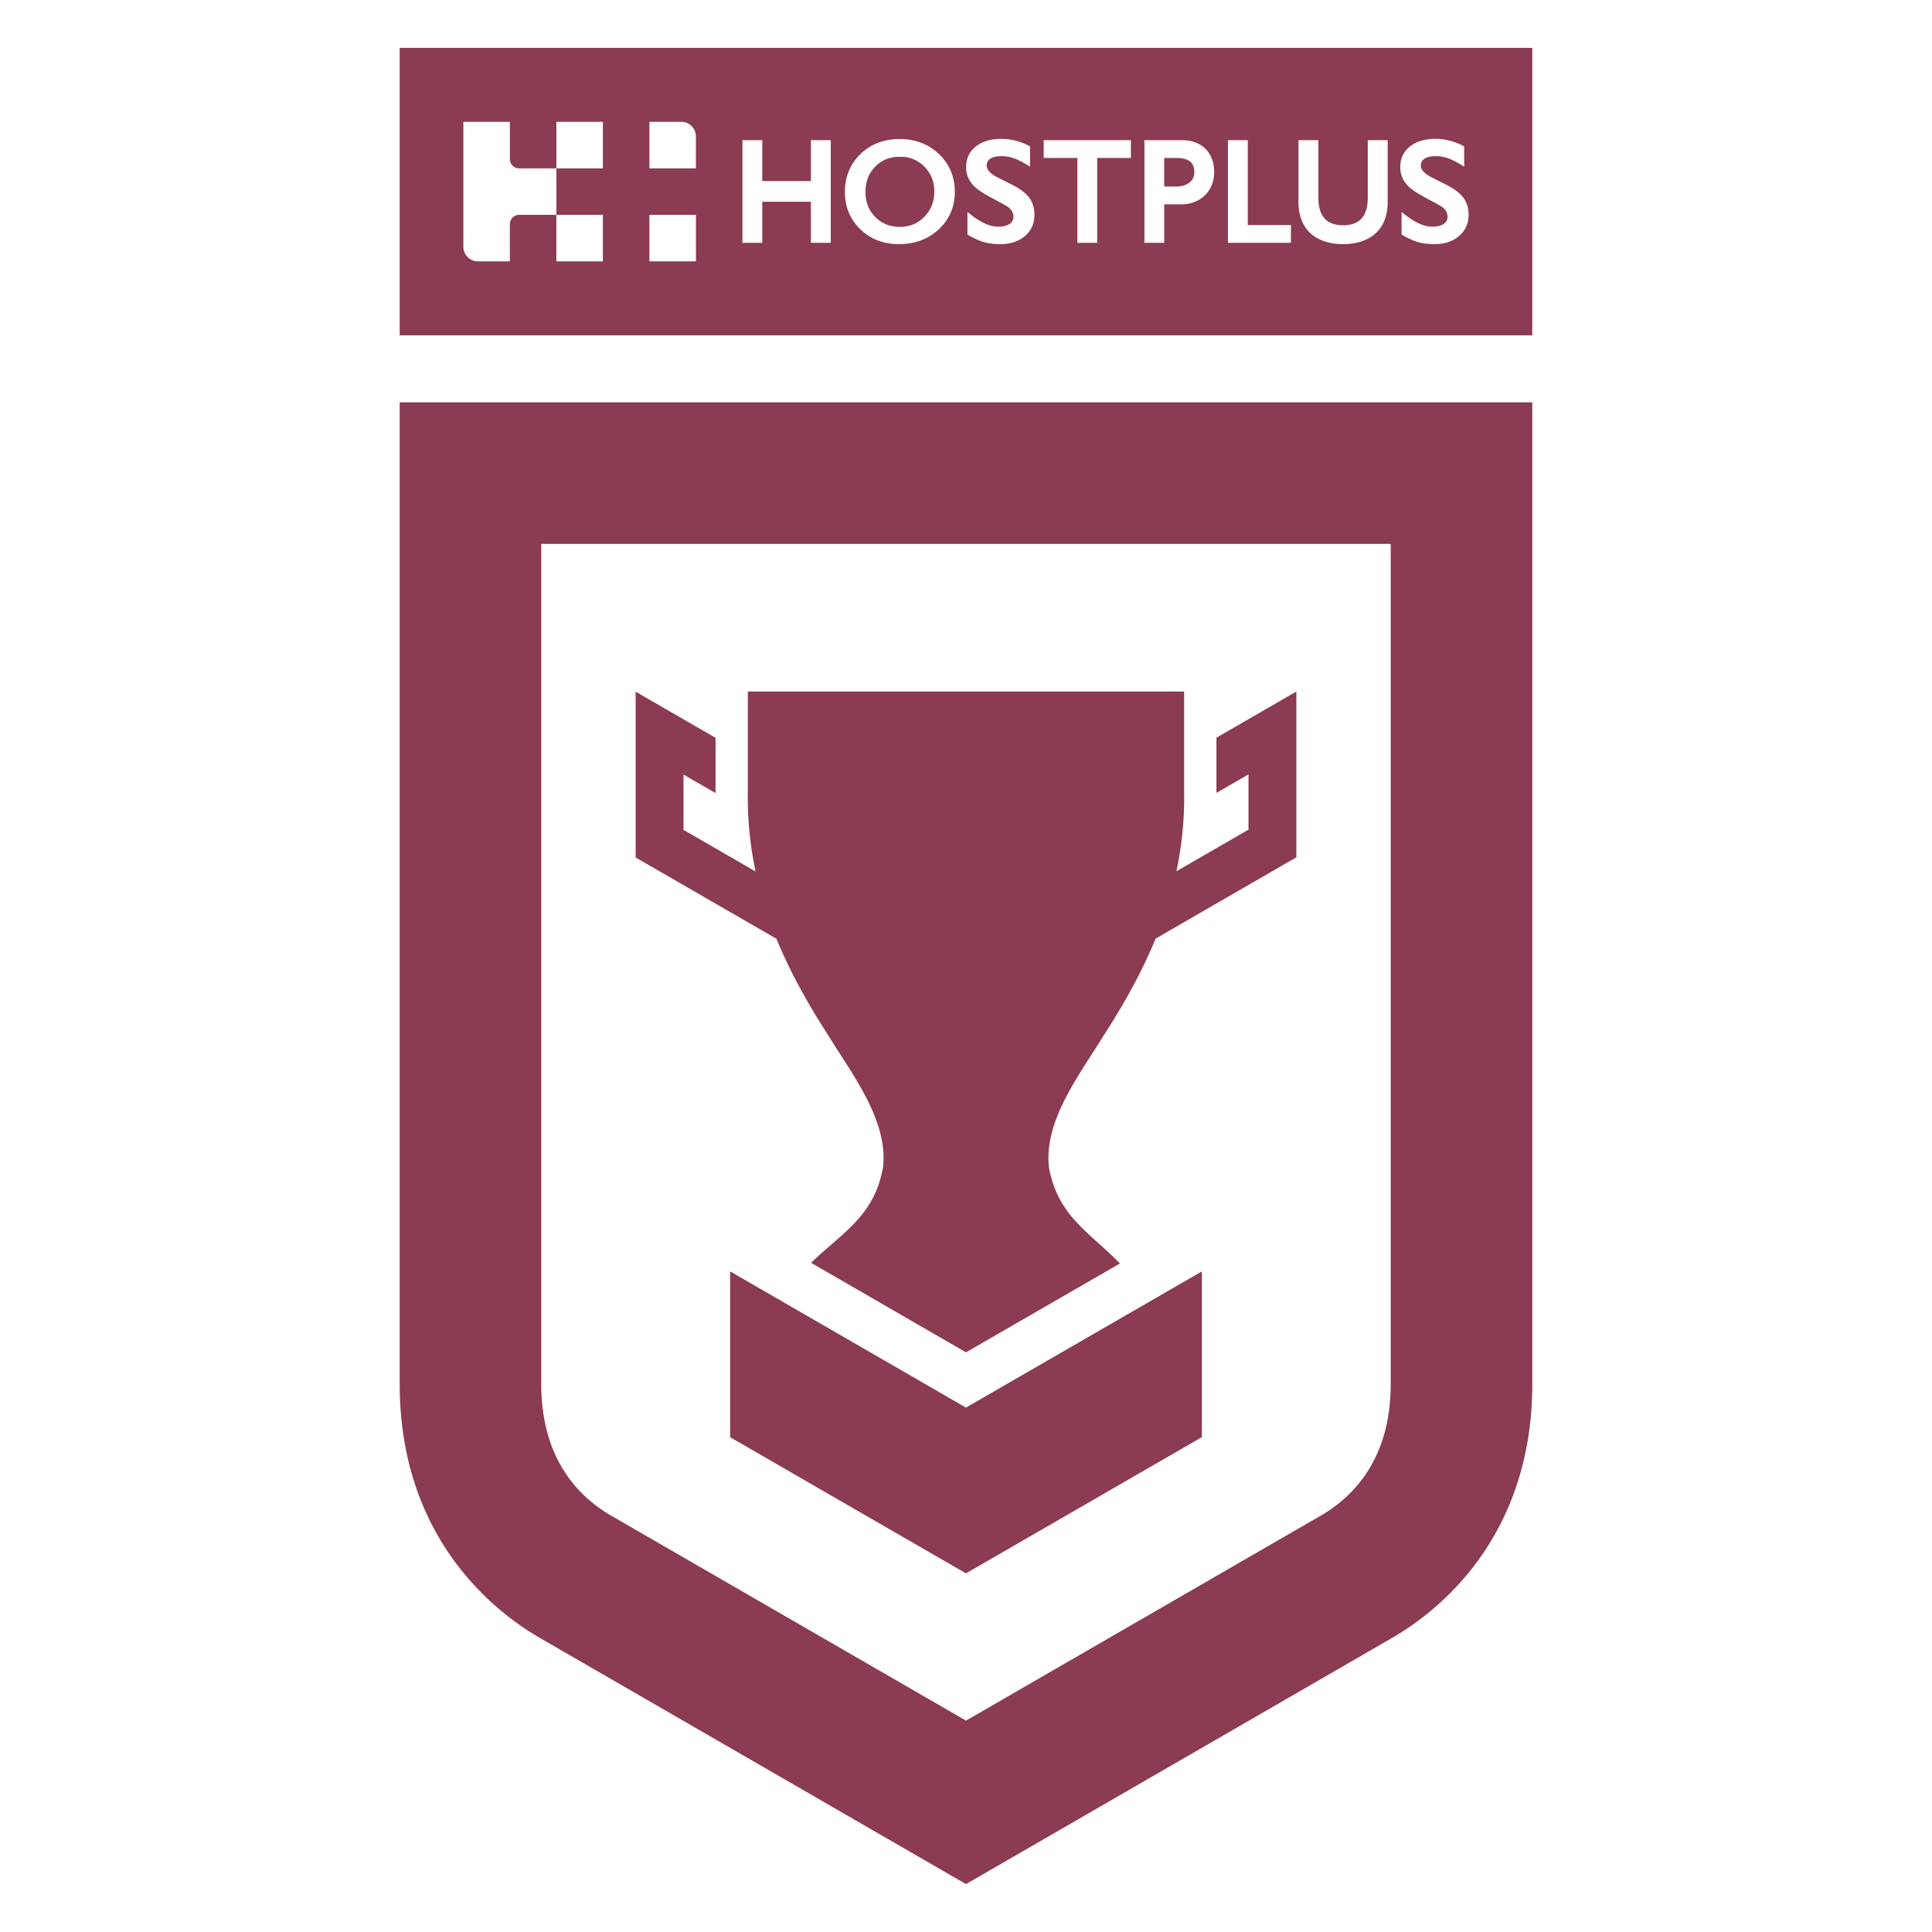 <svg viewBox="0 0 100 100" xmlns="http://www.w3.org/2000/svg" xmlns:xlink="http://www.w3.org/1999/xlink" xml:space="preserve" fill-rule="evenodd" clip-rule="evenodd" stroke-linejoin="round" stroke-miterlimit="2"><path d="M20.688 20.824v50.814c0 7.517 4.379 11.499 7.328 13.183L50 97.521 71.983 84.82c2.949-1.683 7.328-5.665 7.328-13.183V20.825H20.688v-.001Zm51.295 50.814c0 3.92-1.977 5.872-3.666 6.838L50 89.059 31.68 78.476c-1.69-.966-3.665-2.918-3.665-6.838V28.152h43.968v43.486ZM50 72.857l-12.209-7.05v8.582L50 81.437l12.209-7.05v-8.58L50 72.856h-.001ZM62.962 38.18v2.86l1.659-.957v2.86l-3.73 2.154a18.48 18.48 0 0 0 .4-4.15v-5.155H38.708v5.155c-.025 1.397.11 2.793.4 4.16l-3.73-2.155v-2.86l1.659.957v-2.86L32.9 35.8v8.583l7.288 4.207c.7 1.702 1.608 3.34 2.676 4.99 1.207 1.98 3.14 4.42 2.837 6.87-.464 2.494-2.053 3.31-3.721 4.913L50 69.997l7.97-4.601c-1.62-1.647-3.208-2.46-3.672-4.945-.301-2.451 1.63-4.89 2.838-6.87 1.07-1.653 1.978-3.295 2.68-5l7.283-4.206v-8.582l-4.136 2.389v-.001ZM20.688 2.477v14.88H79.31V2.477H20.688ZM36.02 13.528h-2.408v-2.407h2.408v2.407Zm-4.815 0h-2.408v-2.407h2.408v2.407Zm-2.407-2.407h-1.931a.48.48 0 0 0-.477.477v1.93h-1.654a.756.756 0 0 1-.752-.752v-6.47h2.407v1.93c0 .264.213.478.477.478h1.93v2.407Zm19.793.75c-.546.509-1.242.766-2.068.766-.79 0-1.46-.258-1.991-.768-.53-.512-.8-1.16-.8-1.929 0-.787.27-1.448.806-1.966.532-.516 1.214-.777 2.024-.777s1.496.261 2.038.777c.543.518.82 1.174.82 1.952 0 .78-.28 1.433-.829 1.945Zm26.93.345c-.328.28-.754.42-1.276.42-.34 0-.63-.038-.876-.112a3.803 3.803 0 0 1-.823-.386V10.97c.567.473 1.088.763 1.59.763.475 0 .789-.181.789-.504 0-.217-.098-.412-.361-.568-.219-.129-.504-.276-.84-.461-.403-.222-.73-.423-.937-.677a1.325 1.325 0 0 1-.31-.87c0-.447.167-.802.498-1.067.333-.264.77-.398 1.316-.398.517 0 1.015.13 1.494.388v1.048c-.55-.332-.92-.54-1.476-.54-.53 0-.749.19-.766.452-.013.2.11.37.378.543.076.05.36.195.86.444.425.212.751.433.943.684.193.252.29.553.29.905 0 .456-.164.825-.493 1.105Zm-3.695-1.766c0 1.57-1.062 2.186-2.308 2.186-1.246 0-2.309-.615-2.309-2.186V7.257h1.03v2.972c0 .848.33 1.431 1.279 1.431.95 0 1.278-.583 1.278-1.431V7.256h1.03v3.194ZM53.05 12.216c-.328.28-.754.42-1.275.42a3.04 3.04 0 0 1-.877-.112 3.803 3.803 0 0 1-.823-.386V10.97c.568.473 1.088.763 1.59.763.474 0 .79-.181.79-.504 0-.217-.099-.412-.362-.568-.219-.129-.504-.276-.84-.461-.403-.222-.73-.423-.936-.677a1.323 1.323 0 0 1-.31-.87c0-.447.166-.802.498-1.067.332-.264.77-.398 1.315-.398.517 0 1.015.13 1.494.388v1.048c-.55-.332-.92-.54-1.477-.54-.53 0-.748.19-.765.452-.013.2.11.37.377.543.077.05.36.195.862.444.424.212.75.433.942.684.193.252.29.553.29.905 0 .456-.164.825-.493 1.105Zm13.768.352h-3.26V7.256h1.027v4.391h2.233v.921Zm-5.688-1.991h-.87v1.991h-1.026V7.256h1.934c1.116 0 1.677.722 1.677 1.655 0 .965-.692 1.666-1.715 1.666Zm-2.595-2.4h-1.743v4.391h-1.027V8.177h-1.743v-.921h4.513v.922-.001ZM43 12.568h-1.027v-2.126h-2.518v2.125h-1.027V7.256h1.027v2.117h2.518V7.256H43v5.312Zm3.593-4.454c-.533 0-.955.168-1.293.513-.338.345-.503.775-.503 1.314 0 .522.165.943.504 1.287.34.346.756.514 1.27.514.517 0 .935-.171 1.278-.525.342-.351.51-.779.51-1.306 0-.51-.167-.93-.509-1.278a1.68 1.68 0 0 0-1.257-.519Zm14.284.063h-.618v1.479h.618c.507 0 .94-.238.94-.74 0-.513-.292-.74-.94-.74Zm-24.856.537h-2.408V6.306h1.656c.411 0 .75.34.75.751v1.657h.002Zm-4.815 0h-2.408V6.306h2.408v2.408Z" fill="rgb(139,59,82)" fill-rule="nonzero"/></svg>